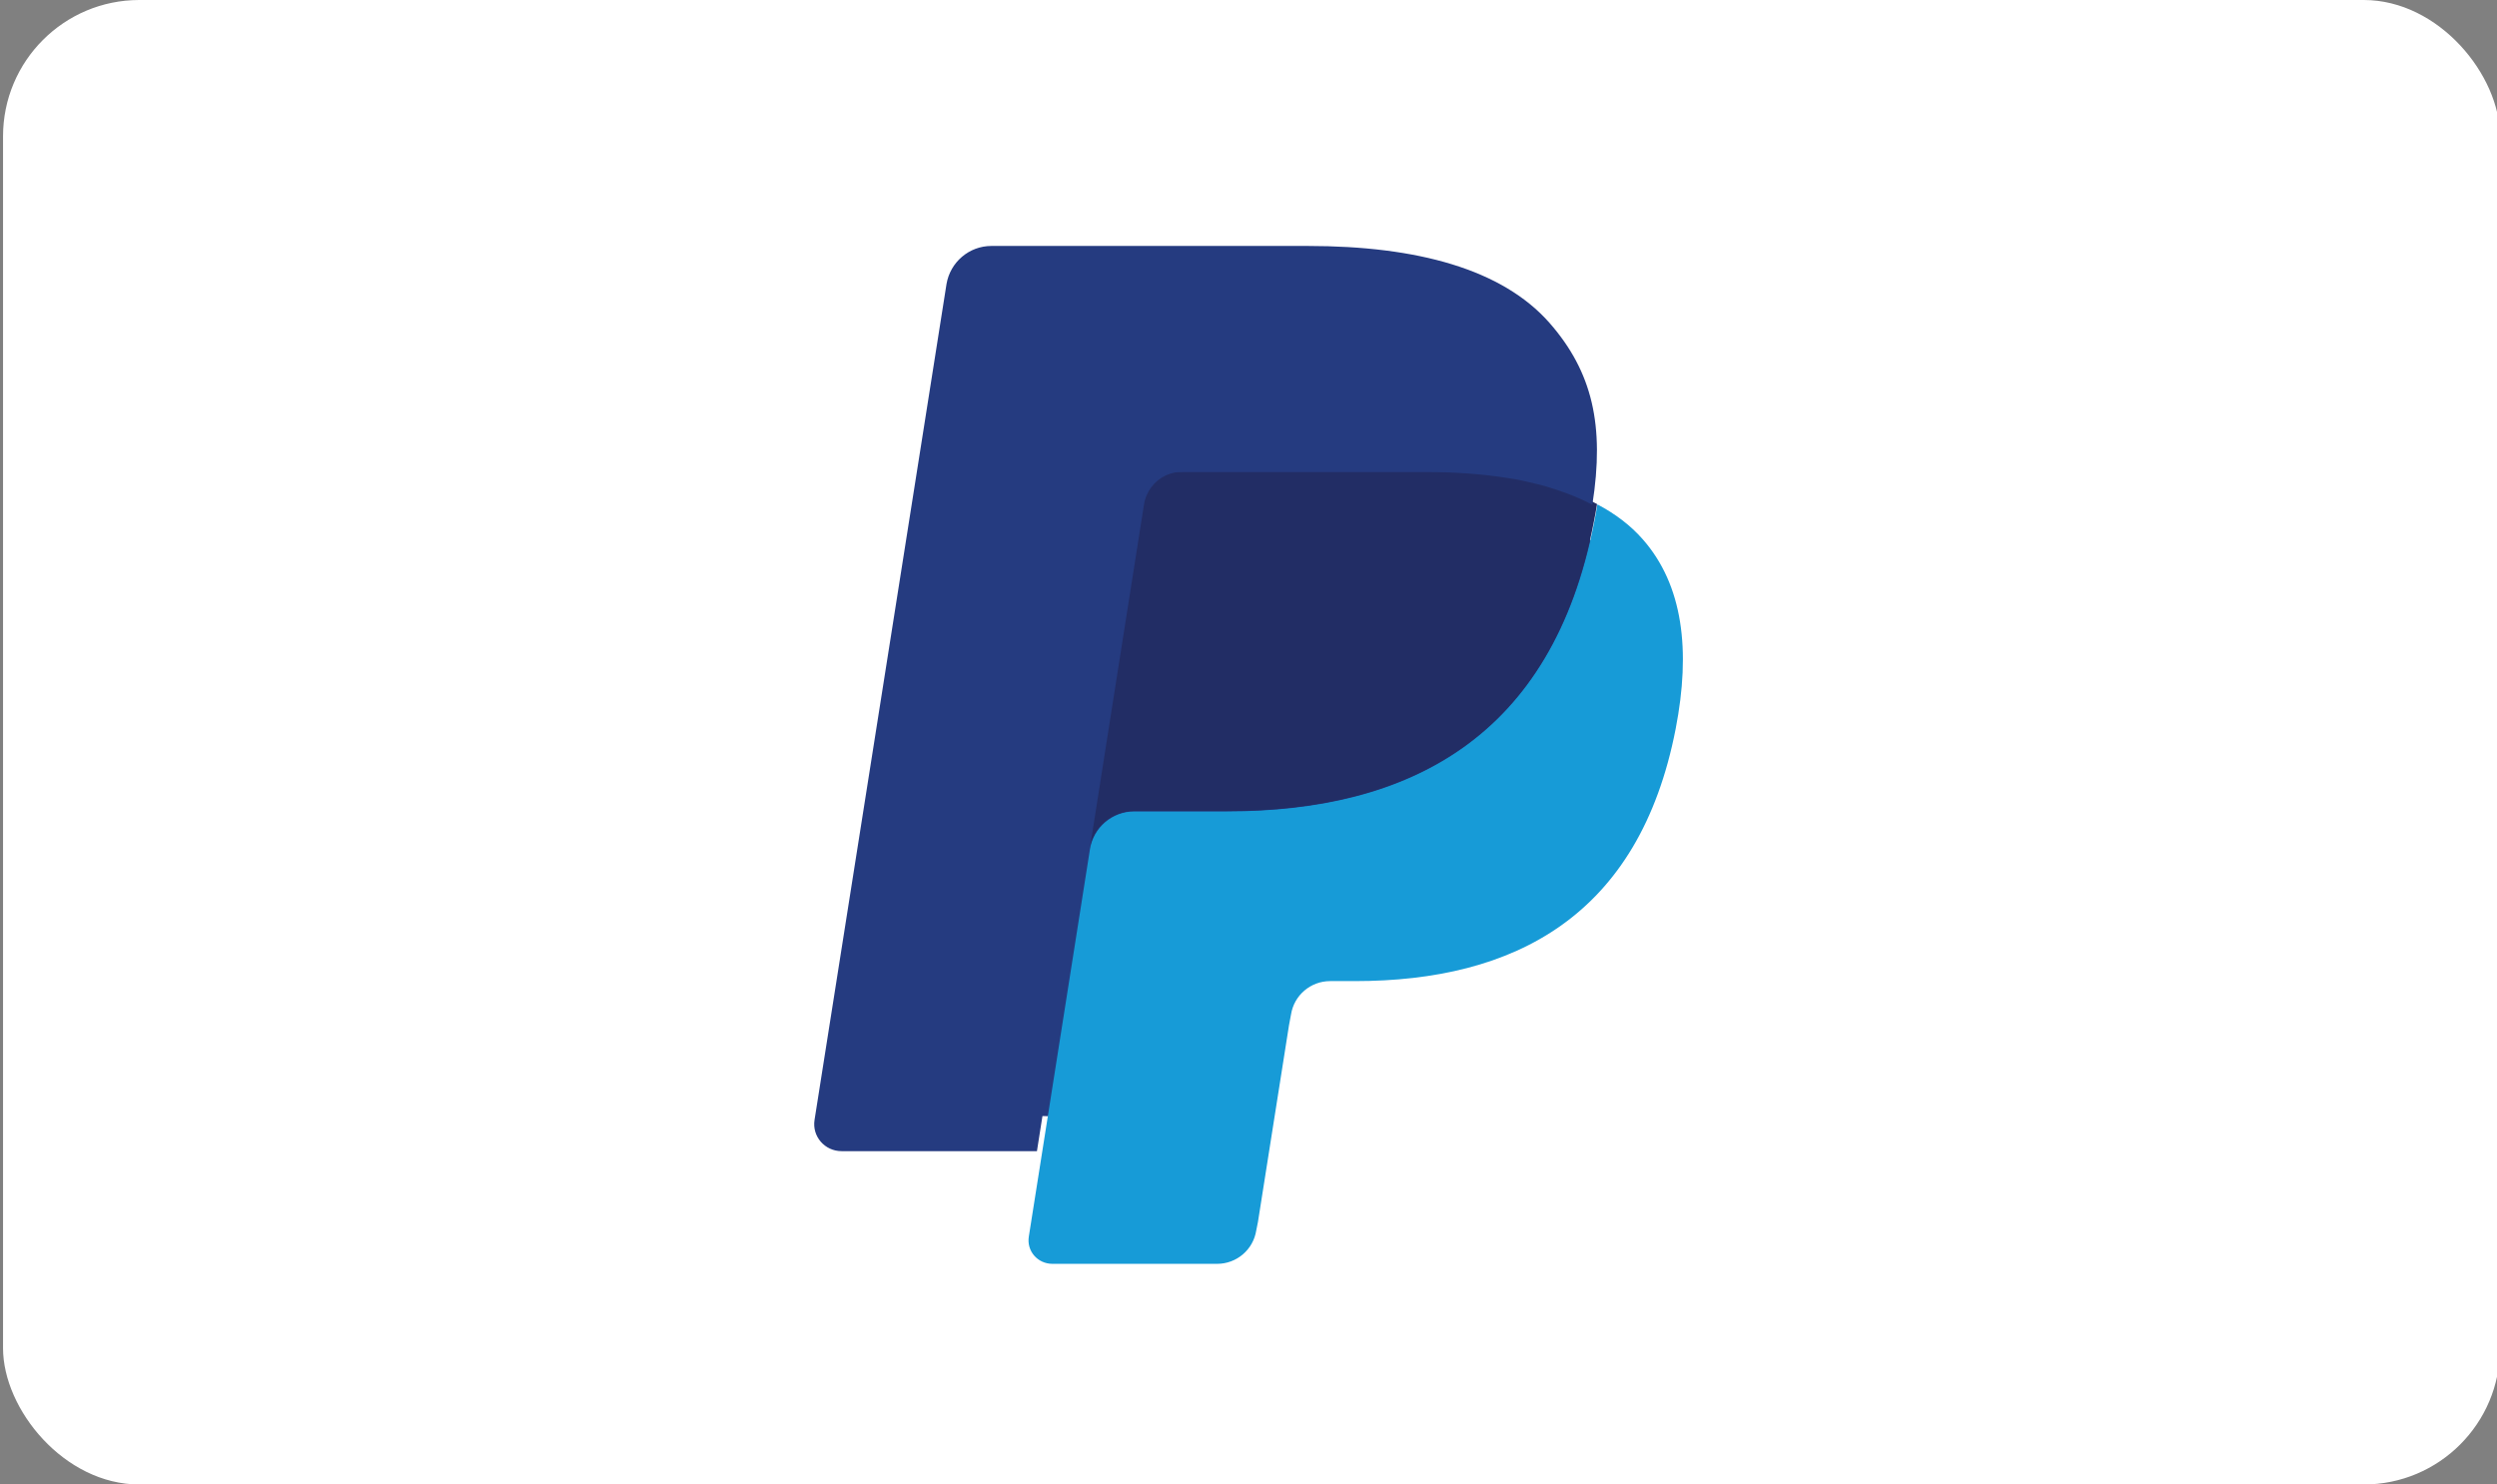 <svg id="Ebene_1" xmlns="http://www.w3.org/2000/svg" viewBox="0 0 74 44"><rect x="0" y="0" width="74" height="44" fill="#808080" stroke="none"/><defs><style>.cls-2{fill:#253b80}</style></defs><rect x=".09" width="74" height="44" rx="4.04" ry="4.04" fill="#fff"/><path class="cls-2" d="M31.55 36.43l.52-3.32-1.16-.03h-5.56l3.87-24.51c.01-.07.05-.14.11-.19.06-.05.13-.08.21-.08h9.38c3.11 0 5.26.65 6.39 1.93.53.6.86 1.23 1.02 1.92.17.72.17 1.59 0 2.64v.08l-.01.68.53.3c.44.23.8.5 1.07.81.45.51.74 1.16.86 1.94.13.8.08 1.74-.12 2.81-.24 1.23-.63 2.3-1.15 3.18-.48.81-1.1 1.48-1.83 2-.7.49-1.52.87-2.46 1.11-.91.24-1.94.35-3.07.35h-.73c-.52 0-1.03.19-1.43.52-.4.34-.66.81-.74 1.33l-.06.3-.92 5.85-.04.22c-.01.07-.03.1-.06.12-.02.02-.06.03-.1.03h-4.51z"/><path d="M47.34 14.95c-.03.18-.06.36-.1.55-1.24 6.35-5.47 8.55-10.87 8.55h-2.75c-.66 0-1.22.48-1.32 1.13l-1.41 8.94-.4 2.53c-.07.43.26.81.7.81h4.88c.58 0 1.07-.42 1.16-.99l.05-.25.92-5.83.06-.32c.09-.57.58-.99 1.16-.99h.73c4.73 0 8.43-1.92 9.51-7.48.45-2.32.22-4.26-.98-5.62-.36-.41-.81-.75-1.34-1.03z" fill="#179bd7"/><path d="M46.04 14.43c-.19-.05-.38-.11-.58-.15-.2-.04-.41-.08-.62-.12-.74-.12-1.56-.18-2.43-.18h-7.35c-.18 0-.35.04-.51.11-.34.16-.59.48-.65.88l-1.56 9.91-.05.29c.1-.65.66-1.13 1.32-1.13h2.75c5.4 0 9.64-2.19 10.87-8.55.04-.19.07-.37.1-.55-.31-.17-.65-.31-1.02-.43-.09-.03-.18-.06-.28-.09z" fill="#222d65"/><path class="cls-2" d="M33.75 14.98c.06-.39.31-.71.65-.88.15-.07.33-.11.51-.11h7.35c.87 0 1.68.06 2.43.18.21.03.42.07.62.12.2.05.4.09.58.15.09.03.19.06.28.09.36.12.7.26 1.02.43.37-2.35 0-3.94-1.27-5.39-1.4-1.59-3.92-2.28-7.16-2.28h-9.38c-.66 0-1.22.48-1.33 1.13l-3.91 24.77c-.08.49.3.93.8.93h5.79l1.45-9.23 1.56-9.91z"/></svg>
